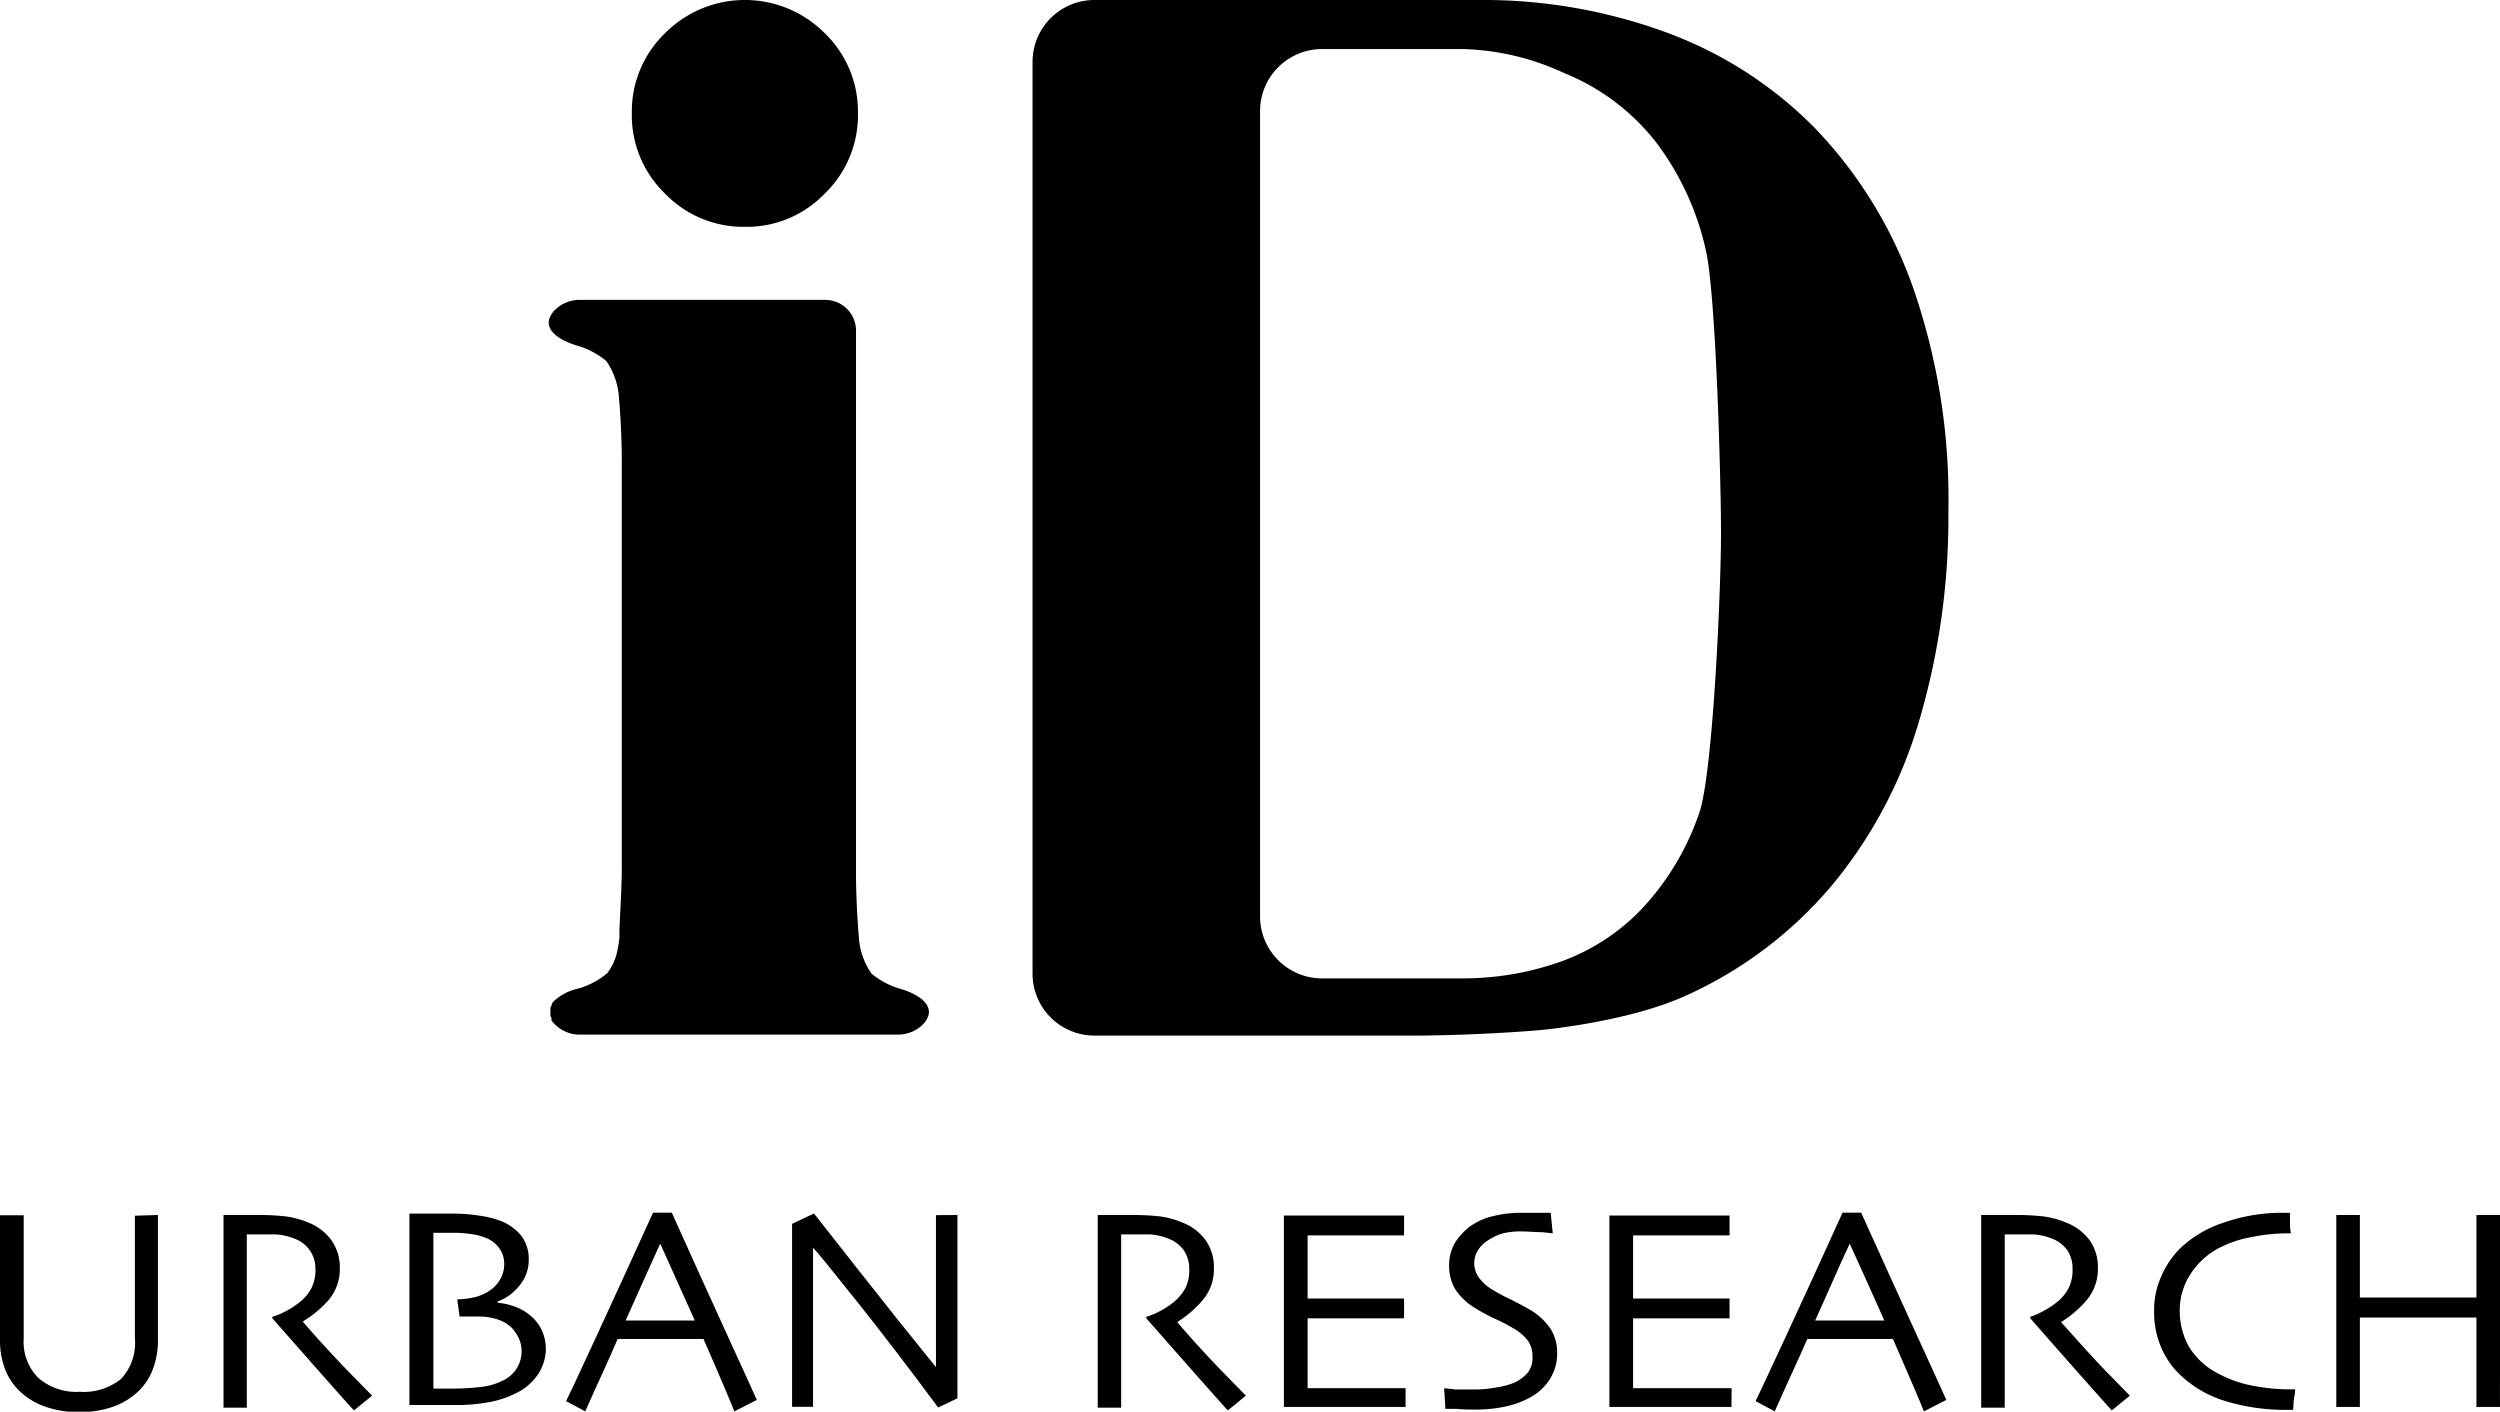 <svg xmlns="http://www.w3.org/2000/svg" viewBox="0 0 181.42 102.44"><title>アセット 1</title><g id="レイヤー_2" data-name="レイヤー 2"><g id="レイヤー_1-2" data-name="レイヤー 1"><path d="M11.46,88.17c0,1.34,0,2.44,0,3.31s0,1.63,0,2.28,0,1.46,0,2,0,1,0,1.45a5.8,5.8,0,0,1-.36,2.13A4.3,4.3,0,0,1,10,101a5.07,5.07,0,0,1-1.79,1.08,7.14,7.14,0,0,1-2.46.39,7.14,7.14,0,0,1-2.46-.39A5.06,5.06,0,0,1,1.48,101a4.33,4.33,0,0,1-1.1-1.61A5.8,5.8,0,0,1,0,97.23c0-.4,0-.89,0-1.45s0-1.23,0-2,0-1.41,0-2.28,0-2,0-3.31H1.72c0,.18,0,.77,0,1.78s0,2.33,0,4c0,.5,0,1,0,1.55s0,1.08,0,1.64A3.68,3.68,0,0,0,2.79,100a4.21,4.21,0,0,0,3,1,4.31,4.31,0,0,0,3-.94,3.82,3.82,0,0,0,1-2.93c0-.56,0-1.11,0-1.64s0-1,0-1.55c0-1.65,0-3,0-4s0-1.62,0-1.72Z"/><path d="M27,101.28l-1.31,1.07c-.16-.16-.7-.76-1.63-1.81s-2.36-2.67-4.3-4.88v-.1a5.37,5.37,0,0,0,1.06-.45,6,6,0,0,0,1.1-.76,3.33,3.33,0,0,0,.68-.87,2.92,2.92,0,0,0,.29-1.4,2.31,2.31,0,0,0-.43-1.38,2.34,2.34,0,0,0-1.16-.84A4.12,4.12,0,0,0,20,89.58c-.44,0-.85,0-1.22,0h-.87c0,1.32,0,2.48,0,3.49s0,1.72,0,2.14c0,1,0,2.24,0,3.87s0,2.66,0,3.07H16.22c0-.41,0-1.22,0-2.42s0-2.68,0-4.46V93.29c0-.93,0-2.65,0-5.12l1,0,1.73,0a16.82,16.82,0,0,1,1.76.1,6.27,6.27,0,0,1,1.67.45A3.79,3.79,0,0,1,24.05,90a3.39,3.39,0,0,1,.61,2,3.47,3.47,0,0,1-.92,2.46A7.91,7.91,0,0,1,22,95.88v.06q1.43,1.66,3.13,3.43Z"/><path d="M37.51,99.28a2.33,2.33,0,0,1-.89.84,4.7,4.7,0,0,1-1.73.53,19.32,19.32,0,0,1-2.22.12c-.22,0-.44,0-.67,0l-.55,0c0-.09,0-.73,0-1.94s0-2.41,0-3.61V92.7c0-1.14,0-2.22,0-3.24h1.42a9.22,9.22,0,0,1,1.43.11,4.37,4.37,0,0,1,1.12.33,2.11,2.11,0,0,1,.85.74,1.9,1.9,0,0,1,.32,1.1,2.14,2.14,0,0,1-.29,1.09,2.35,2.35,0,0,1-.71.79,3.38,3.38,0,0,1-1.05.49,5.46,5.46,0,0,1-1.36.18l.17,1.25h1.41a4.15,4.15,0,0,1,1.35.21,2.65,2.65,0,0,1,1,.58,2.91,2.91,0,0,1,.55.81,2.24,2.24,0,0,1,.19,1A2.35,2.35,0,0,1,37.51,99.28Zm1.87-2.61a3.21,3.21,0,0,0-.67-1,3.69,3.69,0,0,0-1.19-.79,4.86,4.86,0,0,0-1.4-.34v-.1a3.52,3.52,0,0,0,1.56-1.13,2.89,2.89,0,0,0,.69-1.9,2.77,2.77,0,0,0-.54-1.73,3.64,3.64,0,0,0-1.49-1.08,7.42,7.42,0,0,0-1.53-.38,12.26,12.26,0,0,0-2-.15c-.63,0-1.28,0-1.95,0l-1.15,0s0,.67,0,1.86,0,2.82,0,4.86c0,1.08,0,2.21,0,3.39s0,2.45,0,3.78l1.21,0c.73,0,1.43,0,2.12,0a13,13,0,0,0,2.47-.21,7.3,7.3,0,0,0,2-.68,4.06,4.06,0,0,0,1.56-1.38A3.44,3.44,0,0,0,39.61,98,3.48,3.48,0,0,0,39.38,96.67Z"/><path d="M50.45,95.83H45.4l1.23-2.75c.5-1.12.93-2.06,1.28-2.83h0c.46,1,.9,2,1.31,2.91s.82,1.81,1.2,2.66ZM52.83,97q-2-4.37-4.08-9H47.39q-2.12,4.66-4.08,8.91t-2.23,4.77l1.39.74c.05-.1.26-.59.66-1.48s1-2.15,1.69-3.77h6.23c.66,1.51,1.2,2.74,1.6,3.7s.62,1.48.64,1.55l1.63-.83C54.86,101.44,54.17,99.93,52.83,97Z"/><path d="M69.48,88.17c0,1.09,0,2.34,0,3.74s0,2.41,0,3c0,2,0,3.53,0,4.7s0,1.78,0,1.86l-1.4.67q-3.14-4.24-5.88-7.68T59,90.54h0c0,1.85,0,4.15,0,6.86s0,4.28,0,4.69H57.48c0-.17,0-.79,0-1.85s0-2.54,0-4.43c0-.77,0-1.77,0-3s0-2.58,0-4l1.59-.75,3.19,4.06q3,3.82,5.66,7.09h0c0-1.07,0-2.87,0-5.4s0-4.4,0-5.63Z"/><path d="M90.41,101.28l-1.31,1.07c-.15-.16-.69-.76-1.62-1.81s-2.36-2.67-4.3-4.88v-.1a5.37,5.37,0,0,0,1.06-.45,5.72,5.72,0,0,0,1.1-.76,3.55,3.55,0,0,0,.68-.87,2.92,2.92,0,0,0,.28-1.4,2.3,2.3,0,0,0-.42-1.38,2.39,2.39,0,0,0-1.16-.84,4.12,4.12,0,0,0-1.27-.28c-.44,0-.85,0-1.23,0h-.86c0,1.32,0,2.48,0,3.49s0,1.72,0,2.14c0,1,0,2.24,0,3.87s0,2.66,0,3.07H79.66c0-.41,0-1.22,0-2.42s0-2.68,0-4.46V93.29c0-.93,0-2.65,0-5.12l1,0,1.72,0a16.86,16.86,0,0,1,1.77.1,6.11,6.11,0,0,1,1.66.45A3.76,3.76,0,0,1,87.49,90a3.38,3.38,0,0,1,.6,2,3.47,3.47,0,0,1-.91,2.46,7.91,7.91,0,0,1-1.72,1.46v.06q1.42,1.66,3.12,3.43Z"/><path d="M102,102.1H93.17c0-.39,0-1.27,0-2.61s0-2.73,0-4.16V92.21c0-1.29,0-2.63,0-4h8.72v1.44h-7c0,.79,0,1.57,0,2.36s0,1.53,0,2.22h7v1.44h-7c0,1.31,0,2.36,0,3.13s0,1.42,0,1.94l1.49,0H102Z"/><path d="M113,98.18a3.49,3.49,0,0,1-.51,1.87,3.88,3.88,0,0,1-1.36,1.31,6.67,6.67,0,0,1-1.79.69,10.26,10.26,0,0,1-2.24.24c-.45,0-.91,0-1.39-.05l-.82,0-.09-1.5.82.09c.44,0,1,0,1.57,0a8.79,8.79,0,0,0,1.42-.15,5.29,5.29,0,0,0,1.34-.37,2.87,2.87,0,0,0,.94-.73,1.74,1.74,0,0,0,.32-1.09,2,2,0,0,0-.32-1.18,3.47,3.47,0,0,0-1.09-.93,13,13,0,0,0-1.27-.66,12.08,12.08,0,0,1-1.4-.75,4.44,4.44,0,0,1-1.52-1.4,3.3,3.3,0,0,1-.45-1.7,3.24,3.24,0,0,1,.41-1.66A4.42,4.42,0,0,1,106.68,89a4.58,4.58,0,0,1,1.64-.74,8.41,8.41,0,0,1,2.15-.25c.43,0,.86,0,1.3,0l.76,0,.15,1.49-.76-.08c-.45,0-1-.06-1.65-.06a5.6,5.6,0,0,0-1.2.14A3.52,3.52,0,0,0,108,90a2.25,2.25,0,0,0-.71.67,1.78,1.78,0,0,0,0,2,3.35,3.35,0,0,0,1.15,1,12,12,0,0,0,1.13.6c.46.23.92.47,1.38.73a4.69,4.69,0,0,1,1.56,1.41A3.24,3.24,0,0,1,113,98.18Z"/><path d="M125.65,102.1h-8.86c0-.39,0-1.27,0-2.61s0-2.73,0-4.16V92.21c0-1.29,0-2.63,0-4h8.72v1.44h-7c0,.79,0,1.57,0,2.36s0,1.53,0,2.22h7v1.44h-7c0,1.31,0,2.36,0,3.13s0,1.42,0,1.94l1.49,0h5.66Z"/><path d="M136.77,95.83h-5.05c.32-.71.74-1.63,1.23-2.75s.92-2.06,1.28-2.83h0l1.32,2.91,1.19,2.66ZM139.15,97q-2-4.37-4.09-9h-1.35q-2.11,4.66-4.08,8.91t-2.23,4.77l1.39.74c.05-.1.27-.59.66-1.48s1-2.15,1.7-3.77h6.22c.66,1.51,1.19,2.74,1.6,3.7s.62,1.48.64,1.55l1.63-.83C141.18,101.44,140.49,99.93,139.15,97Z"/><path d="M154.56,101.28l-1.31,1.07c-.15-.16-.69-.76-1.62-1.81s-2.37-2.67-4.3-4.88v-.1a5.33,5.33,0,0,0,1-.45,5.81,5.81,0,0,0,1.11-.76,3.3,3.3,0,0,0,.67-.87,2.92,2.92,0,0,0,.29-1.4A2.3,2.3,0,0,0,150,90.7a2.39,2.39,0,0,0-1.16-.84,4.18,4.18,0,0,0-1.27-.28c-.45,0-.86,0-1.23,0h-.86c0,1.32,0,2.48,0,3.49s0,1.72,0,2.14c0,1,0,2.24,0,3.87s0,2.66,0,3.07h-1.71c0-.41,0-1.22,0-2.42s0-2.68,0-4.46V93.29c0-.93,0-2.65,0-5.12l1,0,1.74,0a16.63,16.63,0,0,1,1.75.1,6.17,6.17,0,0,1,1.67.45A3.82,3.82,0,0,1,151.64,90a3.38,3.38,0,0,1,.6,2,3.51,3.51,0,0,1-.91,2.46,7.93,7.93,0,0,1-1.73,1.46v.06c1,1.11,2,2.25,3.13,3.43Z"/><path d="M166.55,100.84c0,.06,0,.24-.06.53s-.05.59-.08.94H166a14.9,14.9,0,0,1-4.52-.64,8.17,8.17,0,0,1-3.24-1.87,6,6,0,0,1-1.4-2,6.51,6.51,0,0,1-.52-2.68,5.91,5.91,0,0,1,.51-2.48,6.54,6.54,0,0,1,1.33-2,8.25,8.25,0,0,1,3.22-1.92,12.81,12.81,0,0,1,4.33-.71h.47c0,.13,0,.32,0,.6s0,.57.07.89H166a13.42,13.42,0,0,0-2.7.29,8.12,8.12,0,0,0-2.41.85,5.52,5.52,0,0,0-2,1.93,4.81,4.81,0,0,0-.71,2.53,5.28,5.28,0,0,0,.63,2.56,5.2,5.2,0,0,0,2,1.93,8.71,8.71,0,0,0,2.52.94,13.77,13.77,0,0,0,2.76.29h.49Z"/><path d="M181.42,102.1h-1.71c0-.41,0-1.18,0-2.3s0-2.52,0-4.19h-8.46c0,1.93,0,3.39,0,4.38s0,1.7,0,2.11h-1.71c0-.41,0-1.15,0-2.21s0-2.85,0-5.38c0-.76,0-1.69,0-2.79s0-2.28,0-3.55h1.71c0,1.06,0,2.09,0,3.1s0,2,0,2.89h8.46c0-.91,0-1.88,0-2.88s0-2,0-3.11h1.71c0,1,0,2.26,0,3.64s0,2.49,0,3.36c0,2,0,3.6,0,4.69S181.41,101.69,181.42,102.1Z"/><path d="M107.32,0a38.5,38.5,0,0,1,13.51,2.32,29.34,29.34,0,0,1,10.83,6.93,32.18,32.18,0,0,1,7.15,11.57,46.74,46.74,0,0,1,2.58,16.3,52.14,52.14,0,0,1-2.11,15.15,33.25,33.25,0,0,1-6.36,12,29.94,29.94,0,0,1-10.62,8c-4.24,1.92-10.52,2.48-10.52,2.48-2.45.22-6.48.4-9,.4H79.41a4.49,4.49,0,0,1-4.48-4.48V4.49A4.49,4.49,0,0,1,79.41,0Zm-1.16,71a21.24,21.24,0,0,0,6.94-1.16,15.23,15.23,0,0,0,6-3.84,19.27,19.27,0,0,0,4.21-7c1-2.88,1.58-16.18,1.58-20.32,0-3.79-.37-17.51-1.11-20.56a20.22,20.22,0,0,0-3.63-7.83,16.11,16.11,0,0,0-6.67-5,18.49,18.49,0,0,0-7.34-1.73H95.92a4.5,4.5,0,0,0-4.48,4.48V66.52A4.5,4.5,0,0,0,95.92,71Z"/><path d="M54.08,16.46a7.85,7.85,0,0,0,5.77-2.41,7.9,7.9,0,0,0,2.41-5.82,7.9,7.9,0,0,0-2.41-5.82,8.17,8.17,0,0,0-11.59,0,7.9,7.9,0,0,0-2.41,5.82,7.9,7.9,0,0,0,2.41,5.82A7.9,7.9,0,0,0,54.08,16.46Z"/><path d="M65.24,71.73a5.82,5.82,0,0,1-2-1.08,5.16,5.16,0,0,1-.91-2.59c-.11-1.23-.21-3.24-.21-4.47V24a2.24,2.24,0,0,0-2.24-2.24H42.06c-1.23,0-2.24.9-2.24,1.66s1,1.36,2.16,1.69A5.82,5.82,0,0,1,44,26.2a5.19,5.19,0,0,1,.91,2.59c.12,1.23.21,3.24.21,4.48V63.14c0,1.33-.17,4-.17,4.49,0,.15,0,.3,0,.43a7.33,7.33,0,0,1-.12.77,4,4,0,0,1-.76,1.79l0,0A5.82,5.82,0,0,1,42,71.73a3.78,3.78,0,0,0-1.89,1l0,0L40,73s0,.07-.05.1,0,.08,0,.12a.67.67,0,0,0,0,.24h0v0a1.27,1.27,0,0,0,0,.26c0,.06.06.13.09.2A.59.59,0,0,0,40,74a1.05,1.05,0,0,0,.2.27h0a2.55,2.55,0,0,0,1.87.81h23.1c1.23,0,2.24-.89,2.24-1.65S66.43,72.06,65.24,71.73Z"/></g></g></svg>